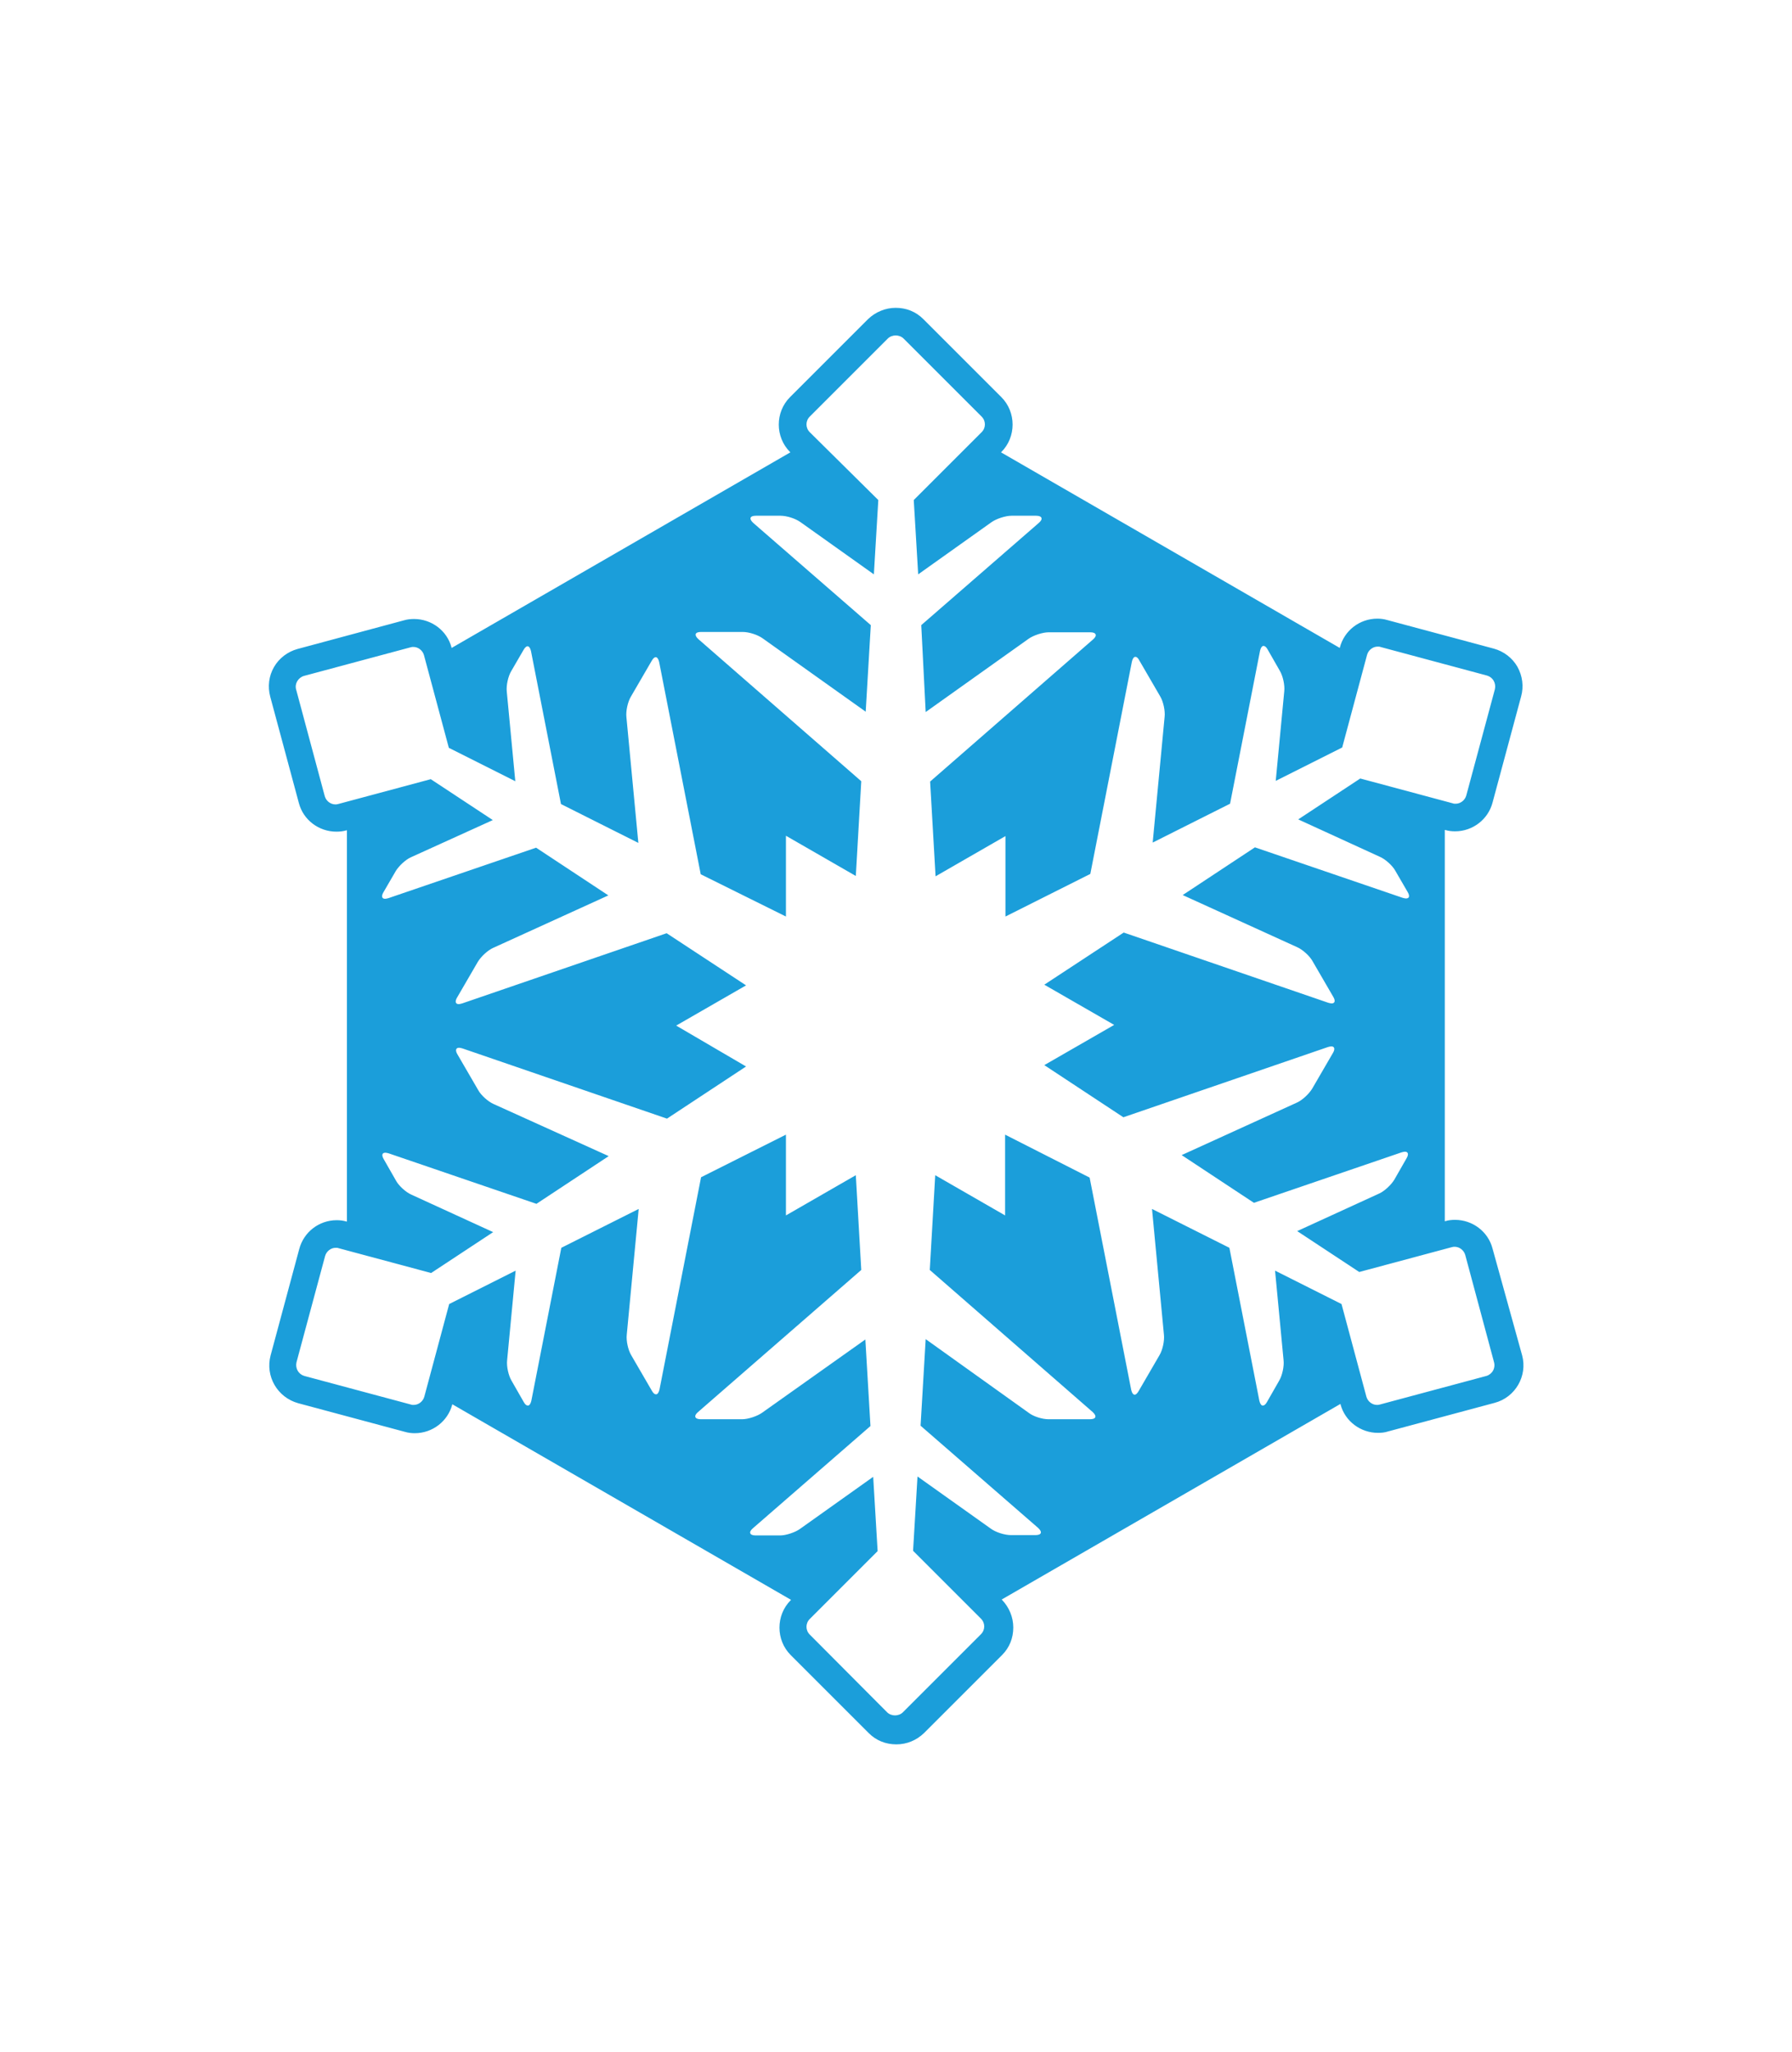 <svg width="873.27" height="1000" viewBox="0 0 873.27 1000" xmlns="http://www.w3.org/2000/svg"><defs/><path fill="#1b9eda" transform="matrix(1.661 0 0 1.661 -47.108 -26.033)" d="M 466.245 381.997 C 464.945 376.997 460.345 373.597 455.245 373.597 C 454.245 373.597 453.245 373.697 452.345 373.997 L 452.245 373.997 L 452.245 259.197 L 452.345 259.197 C 453.345 259.497 454.345 259.597 455.245 259.597 C 460.445 259.597 464.945 256.097 466.245 251.197 L 474.645 219.997 C 475.445 217.097 475.045 213.997 473.545 211.297 C 472.045 208.697 469.545 206.797 466.645 205.997 L 435.345 197.597 C 434.345 197.297 433.345 197.197 432.445 197.197 C 427.245 197.197 422.745 200.697 421.445 205.697 L 421.445 205.797 L 322.045 148.397 L 322.145 148.297 C 326.545 143.897 326.545 136.597 322.145 132.197 L 299.245 109.297 C 297.045 107.097 294.245 105.997 291.145 105.997 C 288.145 105.997 285.245 107.197 283.045 109.297 L 260.145 132.197 C 255.745 136.597 255.745 143.897 260.145 148.297 L 260.245 148.397 L 160.845 205.797 L 160.845 205.697 C 159.545 200.697 154.945 197.297 149.845 197.297 C 148.845 197.297 147.845 197.397 146.845 197.697 L 115.645 206.097 C 112.745 206.897 110.245 208.797 108.745 211.397 C 107.245 213.997 106.845 217.097 107.645 220.097 L 116.045 251.297 C 117.345 256.297 121.945 259.697 127.045 259.697 C 128.045 259.697 129.045 259.597 130.045 259.297 L 130.145 259.297 L 130.145 374.097 L 130.045 374.097 C 129.045 373.797 128.045 373.697 127.145 373.697 C 121.945 373.697 117.445 377.197 116.145 382.197 L 107.745 413.397 C 106.145 419.497 109.745 425.697 115.845 427.397 L 147.145 435.797 C 148.145 436.097 149.145 436.197 150.045 436.197 C 155.245 436.197 159.745 432.697 161.045 427.797 L 161.045 427.697 L 260.445 485.097 L 260.345 485.197 C 255.945 489.597 255.945 496.897 260.345 501.297 L 283.245 524.197 C 285.445 526.397 288.245 527.497 291.345 527.497 C 294.445 527.497 297.245 526.297 299.445 524.197 L 322.345 501.297 C 324.545 499.097 325.645 496.297 325.645 493.197 C 325.645 490.197 324.445 487.297 322.345 485.097 L 322.245 484.997 L 421.645 427.597 L 421.645 427.697 C 422.945 432.697 427.545 436.097 432.645 436.097 C 433.645 436.097 434.645 435.997 435.545 435.697 L 466.845 427.297 C 472.945 425.697 476.545 419.397 474.945 413.397 L 466.245 381.997 Z M 464.445 419.397 L 433.145 427.797 C 432.845 427.897 432.545 427.897 432.345 427.897 C 430.945 427.897 429.645 426.897 429.245 425.497 L 421.945 398.297 L 402.445 388.497 L 404.945 414.797 C 405.145 416.597 404.545 419.297 403.645 420.797 L 400.045 427.097 C 399.645 427.797 399.245 428.097 398.845 428.097 C 398.445 428.097 398.045 427.597 397.845 426.697 L 389.045 381.797 L 366.345 370.397 L 369.845 407.297 C 370.045 409.097 369.445 411.797 368.545 413.297 L 362.445 423.797 C 362.045 424.497 361.645 424.897 361.245 424.897 C 360.845 424.897 360.445 424.397 360.245 423.497 L 348.045 361.197 L 323.245 348.597 L 323.245 372.297 L 302.745 360.497 L 301.145 388.297 L 348.945 429.997 C 350.245 431.197 349.945 432.097 348.145 432.097 C 348.145 432.097 348.145 432.097 348.145 432.097 L 335.945 432.097 C 335.945 432.097 335.945 432.097 335.945 432.097 C 334.145 432.097 331.545 431.297 330.145 430.197 L 299.945 408.597 L 298.445 433.997 L 332.945 463.997 C 334.245 465.197 333.945 466.097 332.145 466.097 C 332.145 466.097 332.145 466.097 332.145 466.097 L 324.945 466.097 C 323.145 466.097 320.545 465.297 319.045 464.197 L 297.545 448.897 L 296.245 470.697 L 316.145 490.597 C 317.445 491.897 317.445 493.897 316.145 495.197 L 293.245 518.097 C 292.645 518.697 291.745 518.997 290.945 518.997 C 290.145 518.997 289.245 518.697 288.645 518.097 L 265.945 495.297 C 264.645 493.997 264.645 491.997 265.945 490.697 L 285.845 470.797 L 284.545 448.997 L 263.045 464.297 C 261.645 465.297 258.945 466.197 257.245 466.197 L 250.045 466.197 C 250.045 466.197 250.045 466.197 250.045 466.197 C 248.245 466.197 247.945 465.197 249.245 464.097 L 283.745 434.097 L 282.245 408.697 L 251.945 430.197 C 250.545 431.197 247.845 432.097 246.145 432.097 C 246.145 432.097 246.145 432.097 246.145 432.097 L 233.945 432.097 C 233.945 432.097 233.945 432.097 233.945 432.097 C 232.145 432.097 231.845 431.097 233.145 429.997 L 281.045 388.297 L 279.445 360.497 L 258.945 372.297 L 258.945 348.597 L 234.045 361.097 L 221.845 423.397 C 221.645 424.297 221.245 424.797 220.845 424.797 C 220.445 424.797 220.045 424.497 219.645 423.797 L 213.545 413.297 C 212.645 411.797 212.045 409.097 212.245 407.297 L 215.745 370.397 L 193.045 381.797 L 184.245 426.697 C 184.045 427.597 183.645 428.097 183.245 428.097 C 182.845 428.097 182.445 427.797 182.045 427.097 L 178.445 420.797 C 177.545 419.297 176.945 416.597 177.145 414.797 L 179.645 388.497 L 160.145 398.297 L 152.845 425.497 C 152.445 426.897 151.145 427.897 149.745 427.897 C 149.445 427.897 149.145 427.897 148.945 427.797 L 117.645 419.397 C 115.945 418.897 114.945 417.197 115.345 415.397 L 123.745 384.197 C 124.145 382.797 125.445 381.797 126.845 381.797 C 127.145 381.797 127.445 381.797 127.645 381.897 L 154.845 389.197 L 173.045 377.197 L 149.045 366.197 C 147.445 365.497 145.345 363.597 144.545 362.097 L 140.945 355.797 C 140.245 354.597 140.445 353.897 141.445 353.897 C 141.745 353.897 142.045 353.997 142.445 354.097 L 185.745 368.897 L 206.945 354.897 L 173.145 339.597 C 171.545 338.897 169.445 336.997 168.645 335.497 L 162.545 324.997 C 161.845 323.797 162.145 323.097 163.045 323.097 C 163.345 323.097 163.645 323.197 164.045 323.297 L 224.045 343.897 L 247.245 328.597 L 226.745 316.597 L 247.245 304.797 L 223.945 289.497 L 163.945 310.097 C 163.545 310.197 163.245 310.297 162.945 310.297 C 162.045 310.297 161.745 309.597 162.445 308.397 L 168.545 297.897 C 169.445 296.397 171.445 294.497 173.045 293.797 L 206.845 278.397 L 185.645 264.397 L 142.345 279.197 C 141.945 279.297 141.645 279.397 141.345 279.397 C 140.445 279.397 140.145 278.697 140.845 277.497 L 144.445 271.297 C 145.345 269.797 147.345 267.897 148.945 267.197 L 172.945 256.297 L 154.745 244.297 L 127.545 251.597 C 127.245 251.697 126.945 251.697 126.745 251.697 C 125.345 251.697 124.045 250.697 123.645 249.297 L 115.245 217.997 C 114.745 216.297 115.845 214.497 117.545 213.997 L 148.845 205.597 C 149.145 205.497 149.445 205.497 149.645 205.497 C 151.045 205.497 152.345 206.497 152.745 207.897 L 160.045 235.097 L 179.545 244.897 L 177.045 218.597 C 176.845 216.797 177.445 214.097 178.345 212.597 L 181.945 206.397 C 182.345 205.697 182.745 205.297 183.145 205.297 C 183.545 205.297 183.945 205.797 184.145 206.697 L 192.945 251.597 L 215.645 262.997 L 212.145 226.097 C 211.945 224.297 212.545 221.597 213.445 220.097 L 219.545 209.597 C 219.945 208.897 220.345 208.497 220.745 208.497 C 221.145 208.497 221.545 208.997 221.745 209.897 L 233.945 272.197 L 258.945 284.597 L 258.945 260.897 L 279.445 272.697 L 281.045 244.897 L 233.245 203.197 C 231.945 201.997 232.245 201.097 234.045 201.097 L 246.245 201.097 C 248.045 201.097 250.645 201.897 252.145 202.997 L 282.345 224.497 L 283.845 199.097 L 249.345 169.097 C 248.045 167.897 248.345 166.997 250.145 166.997 L 257.345 166.997 C 259.145 166.997 261.745 167.797 263.245 168.897 L 284.745 184.197 L 286.045 162.397 L 265.945 142.497 C 264.645 141.197 264.645 139.197 265.945 137.897 L 288.845 114.997 C 289.445 114.397 290.345 114.097 291.145 114.097 C 291.945 114.097 292.845 114.397 293.445 114.997 L 316.345 137.897 C 317.645 139.197 317.645 141.197 316.345 142.497 L 296.445 162.397 L 297.745 184.197 L 319.245 168.897 C 320.645 167.897 323.345 166.997 325.145 166.997 L 332.345 166.997 C 334.145 166.997 334.445 167.997 333.145 169.097 L 298.645 199.097 L 299.945 224.597 L 330.145 203.097 C 331.545 202.097 334.245 201.197 336.045 201.197 L 348.245 201.197 C 350.045 201.197 350.345 202.197 349.045 203.297 L 301.245 244.997 L 302.845 272.797 L 323.345 260.997 L 323.345 284.597 L 348.245 272.097 L 360.445 209.797 C 360.645 208.897 361.045 208.397 361.445 208.397 C 361.845 208.397 362.245 208.697 362.645 209.497 L 368.745 219.997 C 369.645 221.497 370.245 224.197 370.045 225.997 L 366.545 262.897 L 389.245 251.497 L 398.045 206.597 C 398.245 205.697 398.645 205.197 399.045 205.197 C 399.445 205.197 399.845 205.497 400.245 206.197 L 403.845 212.497 C 404.745 213.997 405.345 216.697 405.145 218.497 L 402.645 244.797 L 422.145 234.997 L 429.445 207.797 C 429.845 206.397 431.145 205.397 432.545 205.397 C 432.845 205.397 433.145 205.397 433.345 205.497 L 464.645 213.897 C 466.345 214.397 467.345 216.097 466.945 217.897 L 458.545 249.097 C 458.145 250.497 456.845 251.497 455.445 251.497 C 455.145 251.497 454.845 251.497 454.645 251.397 L 427.445 244.097 L 409.245 256.097 L 433.245 267.097 C 434.845 267.797 436.945 269.697 437.745 271.197 L 441.345 277.397 C 442.045 278.597 441.845 279.297 440.845 279.297 C 440.545 279.297 440.245 279.197 439.845 279.097 L 396.545 264.297 L 375.345 278.297 L 408.945 293.597 C 410.545 294.297 412.645 296.197 413.445 297.697 L 419.545 308.197 C 420.245 309.397 419.945 310.097 419.045 310.097 C 418.745 310.097 418.445 309.997 418.045 309.897 L 358.045 289.297 L 334.745 304.597 L 355.245 316.397 L 334.745 328.197 L 357.945 343.497 L 417.945 322.897 C 418.345 322.797 418.645 322.697 418.945 322.697 C 419.845 322.697 420.145 323.397 419.445 324.597 L 413.345 335.097 C 412.445 336.597 410.445 338.497 408.845 339.197 L 375.045 354.597 L 396.245 368.597 L 439.545 353.797 C 439.945 353.697 440.245 353.597 440.545 353.597 C 441.445 353.597 441.745 354.297 441.045 355.497 L 437.445 361.797 C 436.545 363.297 434.545 365.197 432.945 365.897 L 408.945 376.897 L 427.145 388.897 L 454.345 381.597 C 454.645 381.497 454.945 381.497 455.145 381.497 C 456.545 381.497 457.845 382.497 458.245 383.897 L 466.645 415.197 C 467.245 417.097 466.145 418.897 464.445 419.397 Z"/></svg>